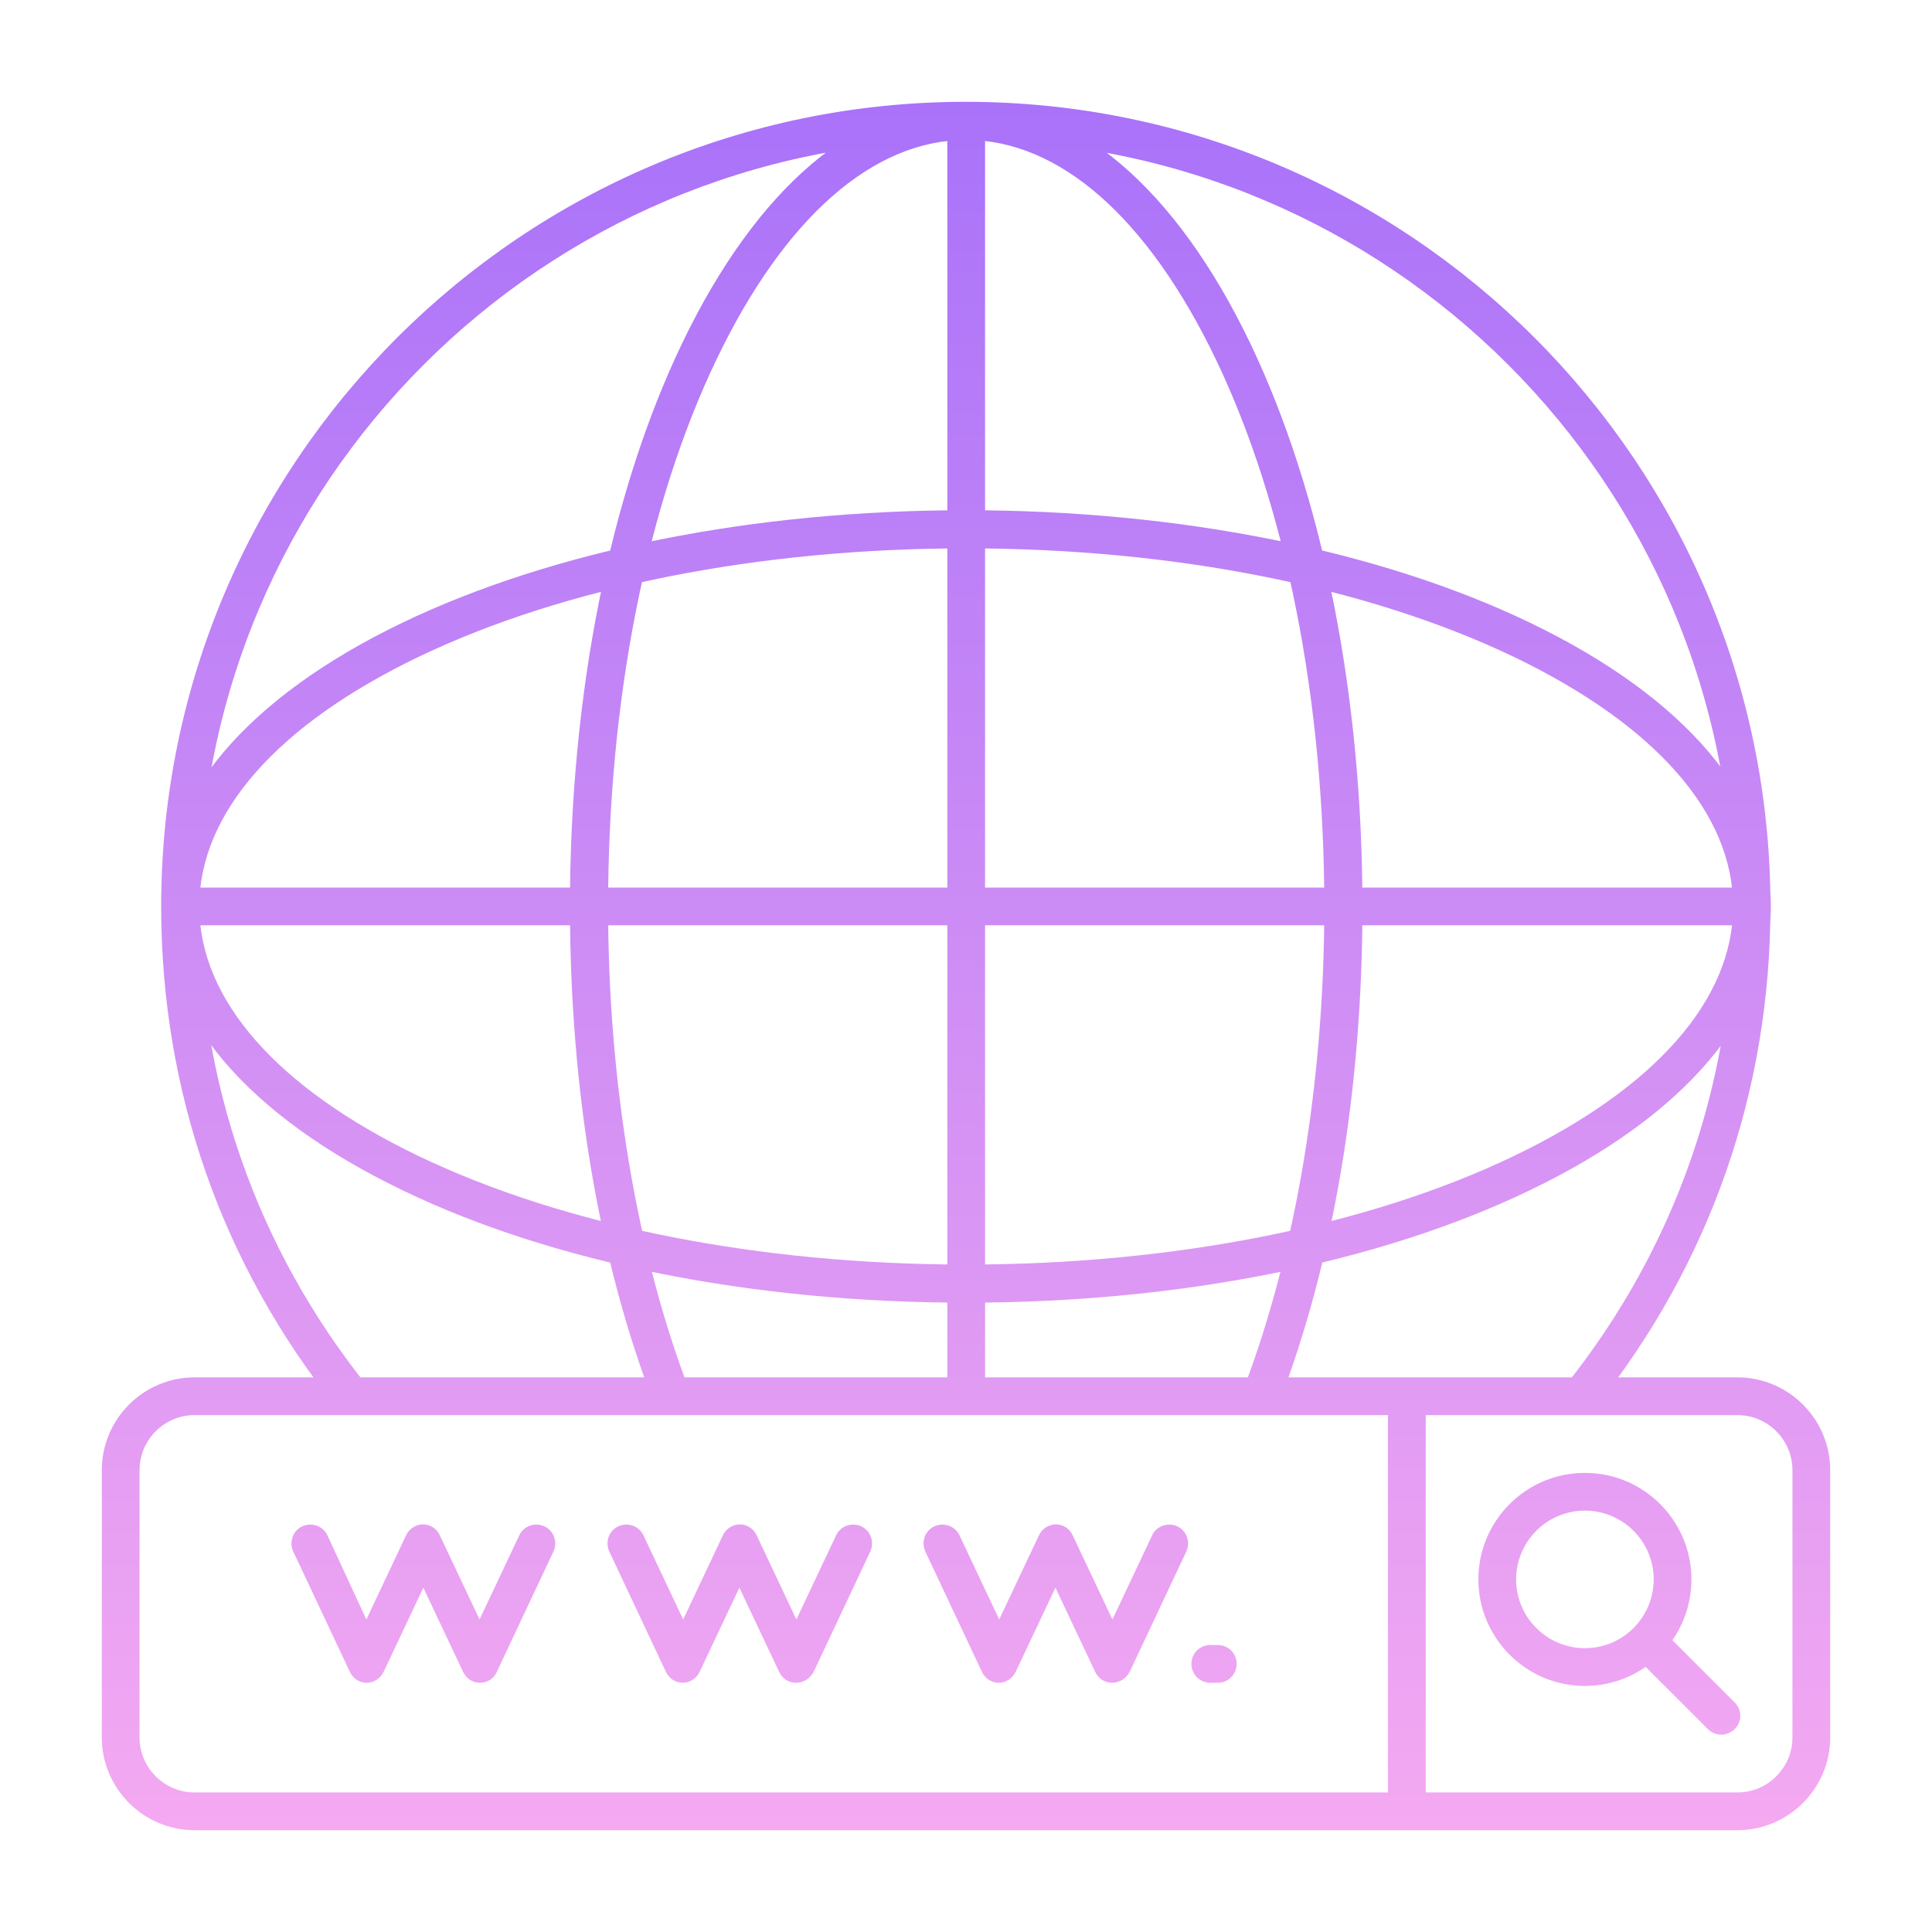 <svg xmlns="http://www.w3.org/2000/svg" version="1.1" xmlns:xlink="http://www.w3.org/1999/xlink" width="512" height="512" x="0" y="0" viewBox="0 0 491.5 491.5" style="enable-background:new 0 0 512 512" xml:space="preserve" class=""><g><linearGradient id="a" x1="245.76" x2="245.76" y1="25.908" y2="465.61" gradientUnits="userSpaceOnUse"><stop stop-opacity="1" stop-color="#a972f9" offset="0"></stop><stop stop-opacity="1" stop-color="#f4a9f1" offset="1"></stop></linearGradient><path fill="url(#a)" d="M402.2 360c-1 0-2.1-.3-3-1-2.1-1.7-2.4-4.7-.8-6.7 27.8-34.9 42.5-76.9 42.5-121.6 0-107.6-87.5-195.1-195.1-195.1-107.6-.1-195.2 87.4-195.2 195 0 44.7 14.7 86.7 42.5 121.6 1.7 2.1 1.3 5.1-.8 6.7-2.1 1.7-5.1 1.3-6.7-.8C56.4 321.6 41 277.5 41 230.6c0-112.9 91.8-204.7 204.7-204.7s204.7 91.8 204.7 204.7c0 46.9-15.4 91-44.6 127.5-.8 1.3-2.2 1.9-3.6 1.9zm-352.7 0c-7.7 0-14 6.3-14 14v68c0 7.7 6.3 14 14 14H442c7.7 0 14-6.3 14-14v-68c0-7.7-6.3-14-14-14zM442 465.6H49.5c-13 0-23.6-10.6-23.6-23.6v-68c0-13 10.6-23.6 23.6-23.6H442c13 0 23.6 10.6 23.6 23.6v68c0 13-10.6 23.6-23.6 23.6zM320.8 360c-.6 0-1.2-.1-1.7-.3-2.5-.9-3.7-3.7-2.8-6.2 13.3-34.7 20.6-78.3 20.6-122.8 0-52.7-9.8-102.2-27.6-139.3-17.3-36-39.8-55.8-63.5-55.8s-46.2 19.8-63.5 55.8c-17.8 37.1-27.6 86.6-27.6 139.3 0 44.5 7.3 88.2 20.6 122.8.9 2.5-.3 5.3-2.8 6.2s-5.3-.3-6.2-2.8c-14-36.3-21.3-79.9-21.3-126.3 0-54.1 10.2-105.1 28.6-143.4 19-39.5 44.6-61.3 72.2-61.3S299 47.7 318 87.2c18.4 38.4 28.6 89.3 28.6 143.4 0 46.3-7.3 90-21.2 126.3-.8 1.9-2.6 3.1-4.6 3.1zm-75 0c-2.7 0-4.8-2.1-4.8-4.8V30.7c0-2.7 2.1-4.8 4.8-4.8s4.8 2.1 4.8 4.8v324.5c0 2.6-2.2 4.8-4.8 4.8zm199.9-124.6H45.8c-2.7 0-4.8-2.1-4.8-4.8s2.1-4.8 4.8-4.8h399.9c2.7 0 4.8 2.1 4.8 4.8s-2.2 4.8-4.8 4.8zm-199.9-95.9c-52.7 0-102.2 9.8-139.3 27.6-36 17.3-55.8 39.8-55.8 63.5s19.8 46.2 55.8 63.5c37.1 17.8 86.6 27.6 139.3 27.6s102.2-9.8 139.3-27.6c36-17.3 55.8-39.8 55.8-63.5s-19.8-46.2-55.8-63.5c-37.2-17.8-86.6-27.6-139.3-27.6zm0 191.9c-54.1 0-105.1-10.1-143.4-28.6-39.5-19-61.3-44.6-61.3-72.2s21.8-53.2 61.3-72.2c38.4-18.4 89.3-28.6 143.4-28.6s105.1 10.2 143.4 28.6c39.5 19 61.3 44.6 61.3 72.2s-21.8 53.2-61.3 72.2c-38.4 18.5-89.3 28.6-143.4 28.6zm112.1 134.2c-2.7 0-4.8-2.1-4.8-4.8V355.2c0-2.7 2.1-4.8 4.8-4.8s4.8 2.1 4.8 4.8v105.6c0 2.7-2.1 4.8-4.8 4.8zm45.3-81.3c-9.7 0-17.5 7.9-17.5 17.5 0 9.7 7.9 17.5 17.5 17.5 9.7 0 17.5-7.9 17.5-17.5 0-9.7-7.9-17.5-17.5-17.5zm0 44.6c-15 0-27.1-12.2-27.1-27.1 0-15 12.2-27.1 27.1-27.1 15 0 27.1 12.2 27.1 27.1 0 15-12.2 27.1-27.1 27.1zm34.7 12.4c-1.2 0-2.5-.5-3.4-1.4L415.6 421c-1.9-1.9-1.9-4.9 0-6.8s4.9-1.9 6.8 0l18.9 18.9c1.9 1.9 1.9 4.9 0 6.8-1 .9-2.2 1.4-3.4 1.4zm-315.8-13.2c-1.9 0-3.5-1.1-4.3-2.8l-10.1-21.4-10.1 21.4c-.8 1.7-2.5 2.8-4.3 2.8-1.9 0-3.5-1.1-4.3-2.8l-14.4-30.6c-1.1-2.4-.1-5.3 2.3-6.4s5.3-.1 6.4 2.3l9.9 21.4 10.1-21.4c.8-1.7 2.5-2.8 4.3-2.8 1.9 0 3.5 1.1 4.3 2.8L122 412l10.1-21.4c1.1-2.4 4-3.4 6.4-2.3s3.4 4 2.3 6.4l-14.4 30.6c-.7 1.7-2.4 2.8-4.3 2.8zm80.4 0c-1.9 0-3.5-1.1-4.3-2.8l-10.1-21.4-10.1 21.4c-.8 1.7-2.5 2.8-4.3 2.8-1.9 0-3.5-1.1-4.3-2.8L155 394.7c-1.1-2.4-.1-5.3 2.3-6.4s5.3-.1 6.4 2.3l10.1 21.4 10.1-21.4c.8-1.7 2.5-2.8 4.3-2.8 1.9 0 3.5 1.1 4.3 2.8l10.1 21.4 10.1-21.4c1.1-2.4 4-3.4 6.4-2.3s3.4 4 2.3 6.4L207 425.3c-.9 1.7-2.6 2.8-4.5 2.8zm80.4 0c-1.9 0-3.5-1.1-4.3-2.8l-10.1-21.4-10.1 21.4c-.8 1.7-2.5 2.8-4.3 2.8-1.9 0-3.5-1.1-4.3-2.8l-14.4-30.6c-1.1-2.4-.1-5.3 2.3-6.4s5.3-.1 6.4 2.3l10.1 21.4 10.1-21.4c.8-1.7 2.5-2.8 4.3-2.8 1.9 0 3.5 1.1 4.3 2.8L283 412l10.1-21.4c1.1-2.4 4-3.4 6.4-2.3s3.4 4 2.3 6.4l-14.4 30.6c-.9 1.7-2.6 2.8-4.5 2.8zm26.9 0h-1.9c-2.7 0-4.8-2.2-4.8-4.8 0-2.7 2.1-4.8 4.8-4.8h1.9c2.7 0 4.8 2.1 4.8 4.8 0 2.6-2.1 4.8-4.8 4.8z" opacity="1" data-original="url(#a)"></path></g></svg>